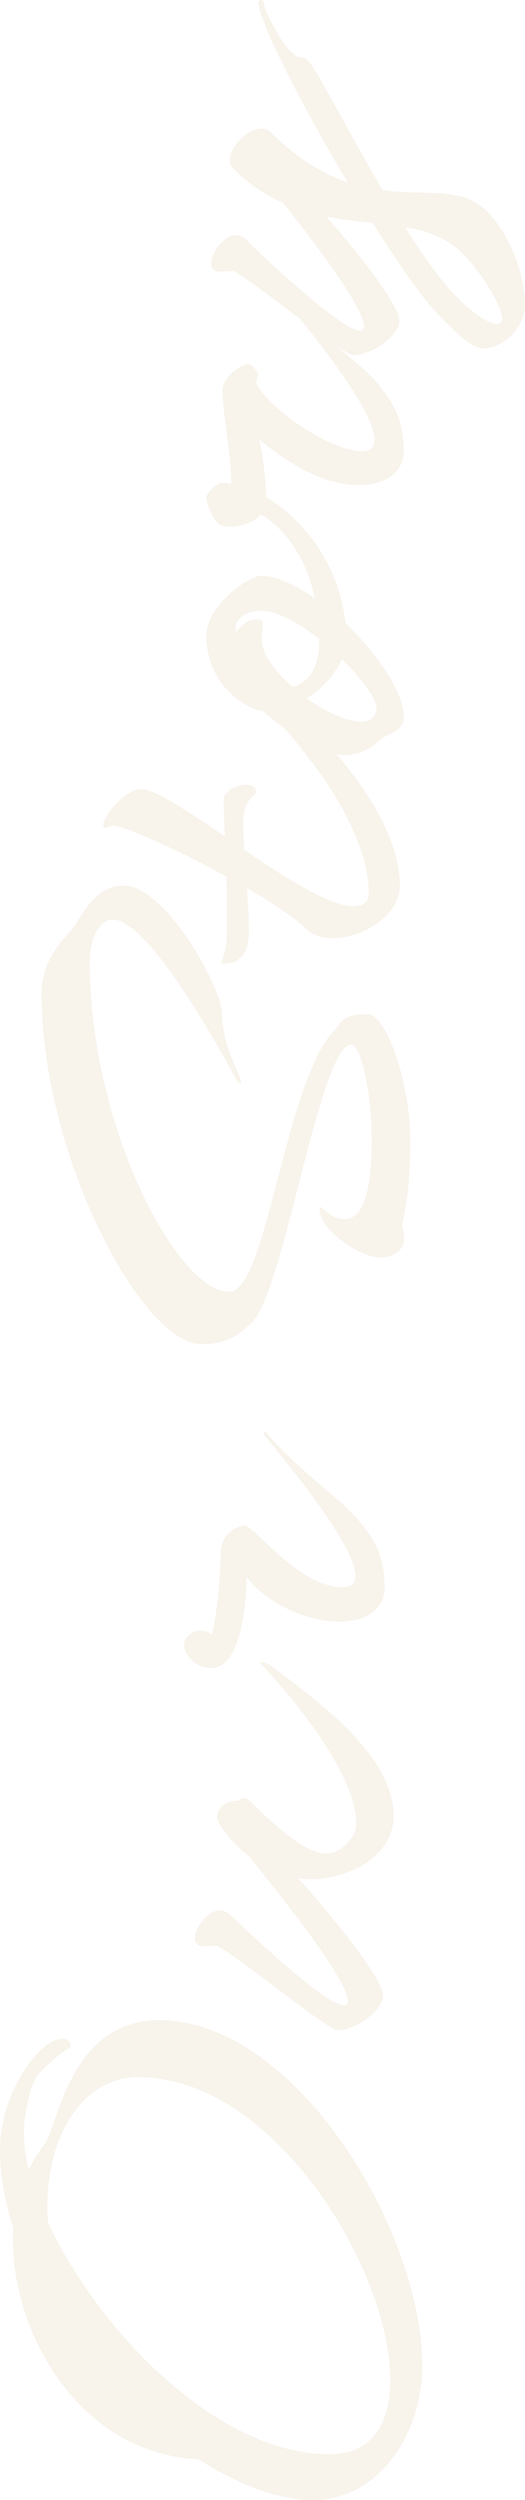 <svg xmlns="http://www.w3.org/2000/svg" width="153.86" height="732.33" viewBox="0 0 153.86 732.33"><g transform="translate(-505.24 1220.53) rotate(-90)" opacity="0.3"><path d="M584.94,513.64a44.124,44.124,0,0,1,7.42,4.62c4.48,3.78,36.4,7.14,36.4,33.6,0,39.9-61.46,77.14-101.36,77.14-18.48,0-39.2-11.76-39.2-32.2,0-9.94,4.48-21.7,11.9-33.32,1.96-35.56,37.24-54.46,64.4-54.46a30.448,30.448,0,0,1,3.5.14,72.238,72.238,0,0,1,22.68-3.92c16.8,0,32.62,11.62,32.62,18.2a2.243,2.243,0,0,1-2.1,2.52c-.98,0,.42-.84-7.98-9.24-2.24-2.24-11.06-4.48-17.78-4.48a49.337,49.337,0,0,0-10.5,1.4Zm-15.54,5.74c-31.08,14.42-67.76,49.14-67.76,82.46,0,12.46,8.96,17.78,21.7,17.78,32.2,0,88.76-33.88,88.76-73.92,0-14.7-14.84-26.6-38.36-26.6-1.4,0-2.8.14-4.34.28Z" fill="#e7d8bd"/><path d="M688.4,620.6c-10.5,0-18.34-11.48-18.34-24.78a24.99,24.99,0,0,1,.28-3.22c-13.02,11.76-29.82,24.92-34.44,24.92-3.92,0-10.08-7.84-10.08-13.3,0-2.94,20.3-27.3,24.78-35.42-.14-1.68-.14-3.22-.14-4.2a2.058,2.058,0,0,1,2.24-2.24c3.08,0,8.26,3.78,8.26,7.28a5.119,5.119,0,0,1-1.54,3.36c-3.08,3.08-26.32,27.44-26.32,33.04,0,.7.42,1.12,1.26,1.12,6.16,0,30.1-18.9,42.42-28.98,4.62-5.88,10.08-9.38,11.34-9.38,1.96,0,4.9,1.82,4.9,5.74,0,.98.84,1.26.84,2.1,0,.56-.42,1.4-1.96,2.94-10.92,11.06-14.28,16.94-14.28,21.42s5.18,8.68,8.54,8.68c17.92,0,46.76-27.72,46.76-27.72a1.279,1.279,0,0,1,.7-.42c.14,0,.14.14.14.28a6.817,6.817,0,0,1-1.54,3.22C719.06,603.1,704.5,620.6,688.4,620.6Z" fill="#e7d8bd"/><path d="M773.66,576.92c0,2.94-18.06,15.54-18.06,28.84,0,2.66,1.26,3.64,3.36,3.64,9.52,0,36.82-23.24,40.74-26.32a1.674,1.674,0,0,1,1.12-.56.3.3,0,0,1,.28.28c0,.28-.14.56-.7.98-9.24,7.42-19.46,21.84-24.92,26.32-5.32,4.34-10.08,7.84-19.88,7.84-7.56,0-10.08-7-10.08-13.3,0-9.66,5.6-21.7,13.16-27.16,0,0-26.74.14-26.74-10.36,0-5.04,4.48-7.98,6.72-7.98,1.96,0,4.2,2.24,4.2,4.76a5.511,5.511,0,0,1-1.12,3.5c6.86,1.68,19.46,2.52,23.94,2.52a8.005,8.005,0,0,1,7.98,7Z" fill="#e7d8bd"/><path d="M929.75,517.42c6.16,0,12.18,2.8,17.92,8.4,2.66,2.66,13.44,6.44,13.44,15.54,0,12.6-30.24,28.98-37.66,28.98-9.52,0-17.92,5.6-20.02,5.6a.3.3,0,0,1-.28-.28,1.279,1.279,0,0,1,.42-.7c.84-.7,47.6-24.92,47.6-36.68,0-3.78-5.04-6.72-12.6-6.72-48.02,0-96.46,25.62-96.46,40.88,0,11.06,62.16,16.38,76.72,30.94,1.82,1.82,4.62,1.68,4.62,9.66,0,5.46-20.44,12.46-37.1,12.46s-23.1-2.38-24.78-2.38a32.857,32.857,0,0,1-3.36.56c-4.2,0-6.02-3.08-6.02-7,0-5.88,7.98-17.78,14.14-17.78.42,0,.56.14.56.28a1.061,1.061,0,0,1-.28.56c-1.26,1.26-3.22,3.78-3.22,6.44,0,3.92,4.34,7.98,22.54,7.98,15.96,0,28.56-3.36,28.56-6.02,0-9.1-71.82-19.6-81.2-28.98-5.46-5.46-6.44-9.24-6.44-15.12,0-17.08,55.02-46.62,102.9-46.62Z" fill="#e7d8bd"/><path d="M938.71,570.2c.7,0,2.94,1.54,8.96,1.54,5.32,0,10.92,0,16.1-.14,7.84-14.28,14.84-29.82,14.84-33.04,0-1.68-.56-1.68-.56-2.24a.743.743,0,0,1,.84-.84c2.52,0,10.5,6.44,10.5,11.06,0,4.06-6.58,13.86-13.86,24.64,5.32-.28,9.24-.42,10.78-.42,2.52,0,4.34,3.92,4.34,6.72,0,1.54-.56,2.8-1.96,2.8-1.54,0-1.68-3.78-9.52-3.78-2.38,0-4.9.14-7.56.28-8.4,12.32-16.52,25.2-16.52,31.92,0,2.52.98,4.62,3.5,4.62,27.16,0,59.64-35.28,61.18-36.68a2.711,2.711,0,0,1,1.82-.84c.56,0,1.12.28,1.12.84a2.128,2.128,0,0,1-.7,1.4c-17.64,17.64-14.56,18.34-17.64,21.42-5.46,5.46-25.2,22.96-43.12,22.96-8.96,0-15.54-10.92-15.54-19.6,0-3.22.84-6.02,2.8-7.98,3.36-3.36,7.56-9.8,11.9-17.22-4.62.28-9.1.56-12.74.56-8.4,0-9.38-4.62-9.38-7.14,0-.7.14-.84.42-.84Z" fill="#e7d8bd"/><path d="M1091.73,581.26a94.991,94.991,0,0,1-16.8,1.96,49.407,49.407,0,0,1-36.96,23.24c-8.82,9.24-20.02,17.08-27.44,17.08-4.48,0-4.76-4.9-7-7.28a14.685,14.685,0,0,1-4.2-9.94c0-5.04,5.32-15.82,12.88-23.94,1.12-6.72,8.96-16.66,22.12-16.66,8.54,0,17.5,12.04,17.5,16.1,0,4.34-2.66,10.08-6.58,15.68,12.88-2.66,20.72-9.38,24.64-15.82-2.52-2.1-3.64-6.02-3.64-8.96a5.664,5.664,0,0,1,.98-3.64,15.174,15.174,0,0,1,7.28-3.36c1.96,0,4.62,3.22,4.62,4.76a15.425,15.425,0,0,1-.28,2.52h.56c7.56,0,20.16-2.52,26.88-2.52,3.92,0,7.56,5.74,7.56,7.28,0,1.68-1.82,2.38-2.38,2.94a.842.842,0,0,1-.56.14,17.459,17.459,0,0,1-2.52-.56c-7.84,3.64-20.02,22.12-20.02,31.08,0,2.66,1.26,3.64,3.36,3.64,9.66,0,36.96-23.1,40.88-26.32.42-.42.7-.56.98-.56.14,0,.28,0,.28.14a1.524,1.524,0,0,1-.7.98c-9.1,7.56-19.32,21.98-24.78,26.46-5.46,4.34-10.08,7.84-19.88,7.84-7.56,0-10.08-7-10.08-13.3,0-10.36,6.44-20.44,13.3-28.98Zm-64.26,24.22a27.151,27.151,0,0,1-11.48-10.36c-4.06,5.6-6.86,11.9-6.86,15.96,0,2.66,1.26,4.48,4.2,4.48C1015.85,615.56,1021.73,611.22,1027.47,605.48Zm4.76-6.72h1.12c4.62-5.88,8.26-12.18,8.26-16.94,0-5.32-2.94-7.56-4.76-7.56-.56,0-.98.14-1.54.14,2.24,1.54,3.78,3.92,3.78,5.6,0,1.82-.28,2.24-1.26,2.24-.84,0-2.24-.28-4.48-.28-4.48,0-9.66,3.92-14,8.96C1020.33,595.26,1024.53,598.76,1032.23,598.76Z" fill="#e7d8bd"/><path d="M1173.63,572.58c3.92,0,9.24,5.18,9.24,9.24a3.793,3.793,0,0,1-1.12,2.8c-8.12,8.12-12.32,15.68-14.7,22.54,22.96-13.72,47.6-26.18,52.78-26.18a.75.75,0,0,1,.7.7c0,.42-.42.98-1.4.98-1.68,0-10.64,4.76-13.3,7.42-3.78,3.78-.98,3.36-3.22,5.6-2.1,2.1-20.02,11.34-37.8,21.7-1.68,12.88,1.12,23.1-6.02,30.38-7.14,7.14-18.9,11.34-27.86,11.34-6.16,0-12.46-6.58-12.46-11.9,0-3.36,3.08-6.72,8.68-12.32,5.18-5.32,15.82-12.74,28.14-20.44a116.75,116.75,0,0,1,1.82-13.58c-12.18,10.78-26.32,21.42-30.52,21.42s-10.08-7.84-10.08-13.44c0-2.94,20.02-27.02,24.64-35.14-.14-1.68-.14-3.36-.14-4.34a2.058,2.058,0,0,1,2.24-2.24c3.36,0,8.4,3.78,8.4,7.28a4.581,4.581,0,0,1-1.54,3.22c-3.22,3.08-26.46,27.58-26.46,33.18,0,.7.42,1.12,1.26,1.12,5.32,0,23.24-13.44,36.12-23.66a48.233,48.233,0,0,1,10.22-14.7,3.07,3.07,0,0,1,2.38-.98Zm-48.02,78.54c0,.84.56,1.26,1.54,1.26,3.78,0,13.58-6.02,19.32-11.76,4.48-4.62,6.44-10.36,7.56-16.66-8.54,5.32-16.24,10.78-20.86,15.54C1128.55,644.12,1125.61,648.46,1125.61,651.12Z" fill="#e7d8bd"/></g></svg>